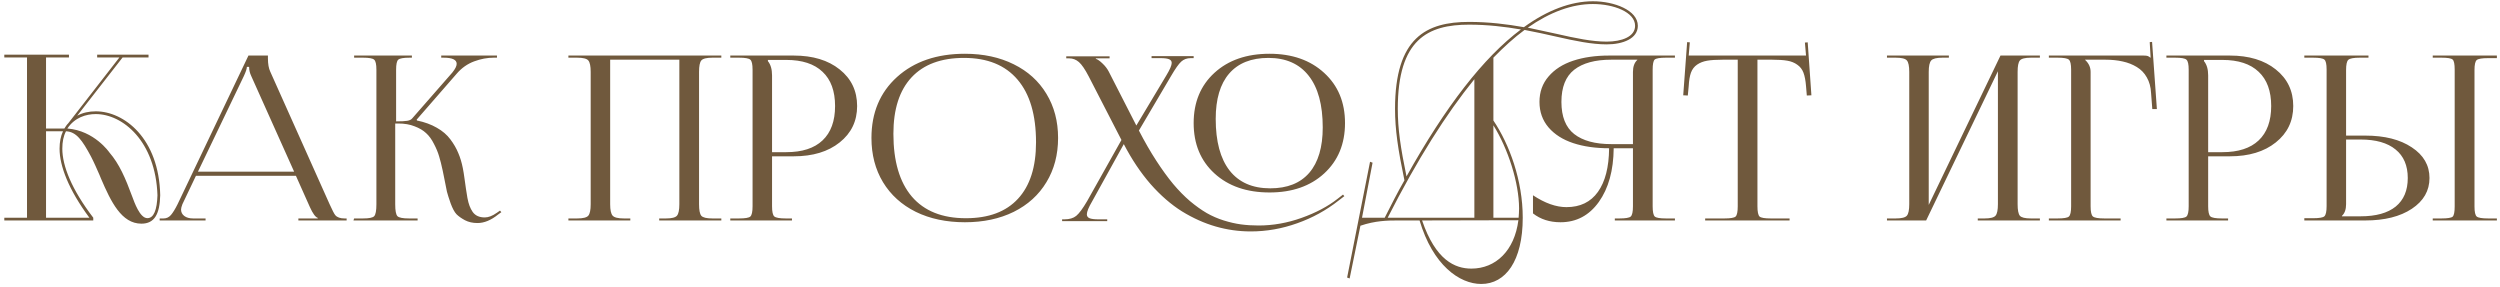 <?xml version="1.0" encoding="UTF-8"?> <svg xmlns="http://www.w3.org/2000/svg" width="567" height="65" viewBox="0 0 567 65" fill="none"> <path d="M0.977 50V49.376H6.125V13.028H0.977V12.404H15.641V13.028H10.441V29.148H14.601C14.861 28.732 15.121 28.316 15.485 27.952L27.081 13.028H22.037V12.404H33.685V13.028H27.809L17.513 26.236C18.761 25.56 20.165 25.248 21.725 25.248C28.121 25.248 36.077 31.332 36.337 44.28C36.233 48.648 34.985 50.728 32.073 50.728C27.549 50.728 25.157 45.736 22.921 40.536L22.557 39.652C21.933 38.248 21.361 36.896 20.633 35.492C18.657 31.8 17.305 29.876 14.965 29.772C14.393 30.864 14.133 32.164 14.133 33.724C14.133 37.572 16.213 42.928 21.153 49.376V50H0.977ZM15.277 29.148C21.413 29.616 24.793 34.556 24.793 34.556C27.081 37.208 28.433 40.38 29.993 44.592C30.461 45.84 31.709 49.48 33.425 49.48C34.881 49.48 35.609 47.608 35.713 44.28C35.297 32.008 27.809 25.872 21.725 25.872C19.489 25.872 16.941 26.652 15.277 29.148ZM10.441 29.772V49.376H20.269C15.537 42.98 13.509 37.624 13.509 33.724C13.509 32.216 13.769 30.864 14.289 29.772H10.441ZM36.213 50V49.543H37.102C37.762 49.543 38.32 49.281 38.777 48.756C39.234 48.214 39.734 47.402 40.275 46.318L56.348 12.6H60.766V13.234C60.766 14.504 60.943 15.511 61.299 16.256L74.756 46.318C75.382 47.706 75.814 48.536 76.051 48.807C76.474 49.297 77.168 49.543 78.133 49.543H78.615V50H67.672V49.543H72.064V49.416C71.54 49.247 70.947 48.434 70.287 46.978L67.113 39.869H44.44L41.367 46.318C41.164 46.86 41.062 47.258 41.062 47.512C41.062 48.121 41.308 48.612 41.799 48.984C42.29 49.357 42.958 49.543 43.805 49.543H46.623V50H36.213ZM44.897 38.93H66.707L56.982 17.246C56.661 16.586 56.5 15.892 56.5 15.164H55.992C55.992 15.57 55.764 16.264 55.307 17.246L44.897 38.93ZM80.164 50L80.316 49.543H82.348C83.702 49.543 84.54 49.374 84.861 49.035C85.2 48.68 85.369 47.774 85.369 46.318V15.824C85.369 14.588 85.2 13.827 84.861 13.539C84.54 13.234 83.702 13.082 82.348 13.082H80.316V12.6H93.418V13.082H92.91C91.522 13.082 90.659 13.234 90.32 13.539C89.999 13.827 89.838 14.588 89.838 15.824V27.529C90.972 27.529 91.81 27.487 92.352 27.402C92.893 27.318 93.283 27.123 93.519 26.818L102.584 16.459C103.244 15.646 103.574 14.986 103.574 14.479C103.574 13.547 102.584 13.082 100.604 13.082H100.07V12.6H112.715V13.082H111.979C110.523 13.082 109.042 13.361 107.535 13.92C106.029 14.479 104.725 15.393 103.625 16.662L94.51 27.123L94.561 27.326C96.287 27.682 97.794 28.232 99.08 28.977C100.367 29.704 101.391 30.585 102.152 31.617C102.914 32.633 103.507 33.657 103.93 34.69C104.37 35.705 104.717 36.856 104.971 38.143C105.106 38.82 105.233 39.607 105.352 40.504C105.487 41.401 105.597 42.18 105.682 42.84C105.766 43.483 105.876 44.169 106.012 44.897C106.147 45.607 106.308 46.208 106.494 46.699C106.68 47.19 106.917 47.647 107.205 48.07C107.51 48.493 107.891 48.807 108.348 49.01C108.805 49.213 109.338 49.315 109.947 49.315C110.777 49.315 111.682 48.967 112.664 48.273L113.4 47.766L113.705 48.121L112.969 48.654C111.378 49.941 109.82 50.584 108.297 50.584C107.214 50.584 106.266 50.372 105.453 49.949C104.641 49.509 103.997 49.052 103.523 48.578C103.066 48.087 102.626 47.266 102.203 46.115C101.797 44.947 101.518 44.067 101.365 43.475C101.23 42.882 101.018 41.824 100.73 40.301C100.578 39.573 100.468 39.031 100.4 38.676C100.13 37.406 99.859 36.331 99.588 35.451C99.334 34.571 98.945 33.632 98.42 32.633C97.912 31.617 97.32 30.805 96.643 30.195C95.982 29.569 95.111 29.053 94.027 28.646C92.961 28.223 91.734 28.012 90.346 28.012H89.635V46.318C89.635 47.774 89.804 48.68 90.143 49.035C90.498 49.374 91.37 49.543 92.758 49.543H94.713V50H80.164ZM128.914 50V49.543H130.895C132.232 49.543 133.078 49.331 133.434 48.908C133.789 48.485 133.967 47.622 133.967 46.318V16.307C133.967 15.003 133.789 14.14 133.434 13.717C133.078 13.294 132.232 13.082 130.895 13.082H128.914V12.6H163.598V13.082H161.566C160.246 13.082 159.408 13.294 159.053 13.717C158.714 14.123 158.545 14.986 158.545 16.307V46.318C158.545 47.639 158.714 48.51 159.053 48.934C159.408 49.34 160.246 49.543 161.566 49.543H163.598V50H149.506V49.543H151.055C152.358 49.543 153.188 49.331 153.543 48.908C153.898 48.485 154.076 47.622 154.076 46.318V13.539H138.385V46.318C138.385 47.622 138.571 48.485 138.943 48.908C139.316 49.331 140.171 49.543 141.508 49.543H142.955V50H128.914ZM174.16 13.59V13.869C174.786 14.631 175.1 15.706 175.1 17.094V34.512H178.324C181.93 34.512 184.672 33.623 186.551 31.846C188.447 30.051 189.395 27.453 189.395 24.051C189.395 20.648 188.447 18.059 186.551 16.281C184.672 14.487 181.93 13.59 178.324 13.59H174.16ZM165.629 50V49.543H167.609C168.997 49.543 169.852 49.399 170.174 49.111C170.512 48.807 170.682 48.028 170.682 46.775V15.824C170.682 14.588 170.512 13.827 170.174 13.539C169.852 13.234 168.997 13.082 167.609 13.082H165.629V12.6H180.025C184.342 12.6 187.812 13.649 190.436 15.748C193.076 17.847 194.396 20.615 194.396 24.051C194.396 27.453 193.076 30.204 190.436 32.303C187.812 34.402 184.342 35.451 180.025 35.451H175.1V46.775C175.1 48.011 175.269 48.781 175.607 49.086C175.963 49.391 176.835 49.543 178.223 49.543H179.619V50H165.629ZM218.848 50.406C214.633 50.406 210.917 49.619 207.701 48.045C204.502 46.454 202.022 44.211 200.262 41.316C198.518 38.422 197.646 35.079 197.646 31.287C197.646 25.566 199.585 20.953 203.461 17.449C207.354 13.945 212.483 12.193 218.848 12.193C223.029 12.193 226.719 12.989 229.918 14.58C233.117 16.154 235.589 18.389 237.332 21.283C239.092 24.178 239.973 27.512 239.973 31.287C239.973 35.079 239.092 38.422 237.332 41.316C235.589 44.211 233.117 46.454 229.918 48.045C226.719 49.619 223.029 50.406 218.848 50.406ZM219.051 49.492C224.23 49.492 228.174 48.02 230.883 45.074C233.608 42.129 234.971 37.863 234.971 32.277C234.971 26.065 233.574 21.326 230.781 18.059C227.988 14.775 223.943 13.133 218.645 13.133C213.448 13.133 209.479 14.605 206.736 17.551C203.994 20.496 202.623 24.762 202.623 30.348C202.623 36.56 204.02 41.308 206.812 44.592C209.622 47.859 213.702 49.492 219.051 49.492ZM287.936 43.652C282.756 43.652 278.592 42.214 275.443 39.336C272.295 36.458 270.721 32.65 270.721 27.91C270.721 23.188 272.295 19.387 275.443 16.51C278.592 13.632 282.756 12.193 287.936 12.193C293.048 12.193 297.178 13.641 300.326 16.535C303.475 19.413 305.049 23.204 305.049 27.91C305.049 32.633 303.475 36.441 300.326 39.336C297.195 42.214 293.064 43.652 287.936 43.652ZM288.088 42.713C291.964 42.713 294.918 41.536 296.949 39.184C298.98 36.814 299.996 33.386 299.996 28.9C299.996 23.788 298.938 19.887 296.822 17.195C294.706 14.487 291.66 13.133 287.682 13.133C283.788 13.133 280.818 14.318 278.77 16.688C276.738 19.04 275.723 22.468 275.723 26.971C275.723 32.083 276.772 35.984 278.871 38.676C280.987 41.367 284.059 42.713 288.088 42.713ZM254.877 32.684L247.691 45.684C246.896 47.038 246.498 48.011 246.498 48.603C246.498 49.027 246.701 49.323 247.107 49.492C247.531 49.661 248.216 49.746 249.164 49.746H251.119V50.152H240.887V49.746H241.395C242.546 49.746 243.443 49.484 244.086 48.959C244.746 48.417 245.567 47.309 246.549 45.633L254.344 31.744L246.904 17.297C246.075 15.706 245.339 14.631 244.695 14.072C244.052 13.514 243.316 13.234 242.486 13.234H241.826V12.777H251.652V13.234H248.529V13.336C248.952 13.471 249.46 13.827 250.053 14.402C250.645 14.961 251.111 15.562 251.449 16.205L257.721 28.469L264.5 17.145C265.329 15.773 265.744 14.817 265.744 14.275C265.744 13.886 265.549 13.607 265.16 13.438C264.771 13.268 264.119 13.184 263.205 13.184H261.174V12.727H270.721V13.184H270.061C269.197 13.184 268.478 13.446 267.902 13.971C267.327 14.495 266.557 15.587 265.592 17.246L258.305 29.611C259.608 32.133 260.92 34.41 262.24 36.441C263.561 38.473 264.839 40.233 266.074 41.723C267.31 43.195 268.579 44.49 269.883 45.607C271.203 46.708 272.473 47.613 273.691 48.324C274.91 49.018 276.197 49.577 277.551 50C278.905 50.423 280.2 50.719 281.436 50.889C282.688 51.058 284.025 51.143 285.447 51.143C288.731 51.143 291.981 50.567 295.197 49.416C298.43 48.265 301.147 46.826 303.348 45.1L304.592 44.135L304.896 44.49L303.602 45.48C300.792 47.698 297.66 49.416 294.207 50.635C290.754 51.87 287.242 52.488 283.67 52.488C280.962 52.488 278.312 52.116 275.723 51.371C273.133 50.626 270.585 49.484 268.08 47.943C265.592 46.386 263.214 44.321 260.945 41.748C258.694 39.158 256.671 36.137 254.877 32.684ZM305.526 62.948L310.726 36.688L311.298 36.896L308.906 49.376H314.054C315.562 46.412 316.966 43.604 318.526 40.9C317.07 33.932 316.394 29.408 316.394 24.676C316.394 8.504 323.518 4.968 333.19 4.968C337.662 4.968 341.822 5.488 345.618 6.164C350.922 2.316 356.278 0.288 361.27 0.288C366.106 0.288 371.462 2.316 371.462 5.852C371.462 8.764 368.082 10.064 364.39 10.064C361.01 10.064 357.214 9.284 352.898 8.296C350.61 7.776 348.27 7.256 345.774 6.788C343.434 8.504 341.094 10.636 338.702 13.08V27.328C342.342 32.736 345.358 40.952 345.358 49.376C345.358 59.204 341.458 64.404 335.946 64.404C331.006 64.404 324.974 60.14 321.958 50H316.966C314.73 50 311.87 50.052 308.542 51.196L306.098 63.156L305.526 62.948ZM318.994 40.016C327.834 24.156 336.466 13.028 344.942 6.684C341.302 6.06 337.402 5.592 333.19 5.592C323.83 5.592 317.018 8.92 317.018 24.676C317.018 29.252 317.642 33.464 318.994 40.016ZM334.386 49.376V17.968C328.042 25.768 321.438 36.168 314.73 49.376H334.386ZM344.37 49.948L322.53 50C325.598 58.996 329.966 60.92 333.71 60.92C339.222 60.92 343.486 56.864 344.37 49.948ZM361.27 0.912C356.538 0.912 351.546 2.732 346.502 6.268L353.002 7.672C357.318 8.66 361.062 9.44 364.39 9.44C367.77 9.44 370.838 8.348 370.838 5.852C370.838 2.732 365.95 0.912 361.27 0.912ZM338.702 28.42V49.376H344.422C344.474 48.7 344.526 48.024 344.526 47.296C344.526 41.472 342.03 33.724 338.702 28.42ZM366.24 50V49.543H367.281C368.669 49.543 369.524 49.399 369.846 49.111C370.184 48.807 370.354 48.028 370.354 46.775V33.623H365.986C365.936 38.667 364.81 42.73 362.609 45.81C360.409 48.874 357.514 50.406 353.926 50.406C351.471 50.406 349.389 49.738 347.68 48.4V44.287C350.388 46.081 352.919 46.978 355.271 46.978C358.386 46.978 360.764 45.828 362.406 43.525C364.065 41.206 364.911 37.906 364.945 33.623C361.865 33.623 359.148 33.234 356.795 32.455C354.442 31.676 352.58 30.491 351.209 28.9C349.838 27.292 349.152 25.363 349.152 23.111C349.152 20.86 349.838 18.939 351.209 17.348C352.58 15.74 354.442 14.546 356.795 13.768C359.148 12.989 361.865 12.6 364.945 12.6H379.875V13.082H377.844C376.456 13.082 375.601 13.226 375.279 13.514C374.975 13.801 374.822 14.572 374.822 15.824V46.775C374.822 48.028 374.983 48.807 375.305 49.111C375.626 49.399 376.473 49.543 377.844 49.543H379.875V50H366.24ZM370.354 32.684V16.307C370.354 15.105 370.684 14.199 371.344 13.59V13.539H365.428C361.771 13.539 358.97 14.301 357.023 15.824C355.094 17.348 354.129 19.777 354.129 23.111C354.129 26.446 355.094 28.875 357.023 30.398C358.97 31.922 361.771 32.684 365.428 32.684H370.354ZM386.73 50V49.543H391.098C392.469 49.543 393.315 49.399 393.637 49.111C393.958 48.807 394.119 48.028 394.119 46.775V13.539H390.691C389.236 13.539 388.068 13.615 387.188 13.768C386.307 13.92 385.546 14.216 384.902 14.656C384.259 15.096 383.794 15.706 383.506 16.484C383.235 17.246 383.066 18.262 382.998 19.531L382.795 21.664L381.754 21.613L382.643 9.553L383.252 9.604L382.998 12.6H409.607L409.354 9.654L409.988 9.604L410.826 21.613L409.785 21.664L409.607 19.531C409.506 18.262 409.311 17.246 409.023 16.484C408.736 15.723 408.27 15.122 407.627 14.682C407.001 14.225 406.247 13.92 405.367 13.768C404.504 13.615 403.353 13.539 401.914 13.539H398.588V46.775C398.588 48.028 398.749 48.807 399.07 49.111C399.392 49.399 400.238 49.543 401.609 49.543H405.875V50H386.73ZM427.965 50V49.543H429.945C431.283 49.543 432.129 49.331 432.484 48.908C432.84 48.485 433.018 47.622 433.018 46.318V16.307C433.018 15.003 432.84 14.14 432.484 13.717C432.129 13.294 431.283 13.082 429.945 13.082H427.965V12.6H442.006V13.082H440.559C439.221 13.082 438.367 13.294 437.994 13.717C437.622 14.14 437.436 15.003 437.436 16.307V46.471L453.711 12.6H462.648V13.082H460.617C459.297 13.082 458.459 13.294 458.104 13.717C457.765 14.123 457.596 14.986 457.596 16.307V46.318C457.596 47.639 457.765 48.51 458.104 48.934C458.459 49.34 459.297 49.543 460.617 49.543H462.648V50H448.557V49.543H450.105C451.409 49.543 452.238 49.331 452.594 48.908C452.949 48.485 453.127 47.622 453.127 46.318V16.154L436.852 50H427.965ZM464.68 50V49.543H466.66C468.048 49.543 468.903 49.399 469.225 49.111C469.563 48.807 469.732 48.028 469.732 46.775V15.824C469.732 14.588 469.563 13.827 469.225 13.539C468.903 13.234 468.048 13.082 466.66 13.082H464.68V12.6H486.16C486.6 12.6 486.913 12.633 487.1 12.701C487.286 12.769 487.489 12.896 487.709 13.082H487.76L487.557 9.553L488.09 9.502L489.182 24.736H488.141L487.861 21.08C487.794 19.726 487.472 18.549 486.896 17.551C486.338 16.552 485.576 15.765 484.611 15.19C483.663 14.614 482.605 14.199 481.438 13.945C480.27 13.675 478.966 13.539 477.527 13.539H472.906V13.59C473.736 14.352 474.15 15.257 474.15 16.307V46.775C474.15 48.011 474.32 48.781 474.658 49.086C475.014 49.391 475.885 49.543 477.273 49.543H480.955V50H464.68ZM499.871 13.59V13.869C500.497 14.631 500.811 15.706 500.811 17.094V34.512H504.035C507.641 34.512 510.383 33.623 512.262 31.846C514.158 30.051 515.105 27.453 515.105 24.051C515.105 20.648 514.158 18.059 512.262 16.281C510.383 14.487 507.641 13.59 504.035 13.59H499.871ZM491.34 50V49.543H493.32C494.708 49.543 495.563 49.399 495.885 49.111C496.223 48.807 496.393 48.028 496.393 46.775V15.824C496.393 14.588 496.223 13.827 495.885 13.539C495.563 13.234 494.708 13.082 493.32 13.082H491.34V12.6H505.736C510.053 12.6 513.523 13.649 516.146 15.748C518.787 17.847 520.107 20.615 520.107 24.051C520.107 27.453 518.787 30.204 516.146 32.303C513.523 34.402 510.053 35.451 505.736 35.451H500.811V46.775C500.811 48.011 500.98 48.781 501.318 49.086C501.674 49.391 502.546 49.543 503.934 49.543H505.33V50H491.34ZM551.744 50V49.543H553.725C555.113 49.543 555.959 49.408 556.264 49.137C556.568 48.849 556.721 48.079 556.721 46.826V15.773C556.721 14.538 556.568 13.784 556.264 13.514C555.959 13.226 555.113 13.082 553.725 13.082H551.744V12.6H566.293V13.184H564.312C562.924 13.184 562.061 13.328 561.723 13.615C561.384 13.903 561.215 14.665 561.215 15.9V46.826C561.215 48.062 561.384 48.824 561.723 49.111C562.061 49.399 562.924 49.543 564.312 49.543H566.293V50H551.744ZM522.621 50V49.492H524.602C525.99 49.492 526.844 49.348 527.166 49.06C527.505 48.756 527.674 47.977 527.674 46.725V15.773C527.674 14.538 527.505 13.784 527.166 13.514C526.844 13.226 525.99 13.082 524.602 13.082H522.621V12.6H537.17V13.082H535.215C533.827 13.082 532.955 13.243 532.6 13.565C532.261 13.869 532.092 14.648 532.092 15.9V30.754H536.459C540.826 30.754 544.339 31.643 546.996 33.42C549.671 35.18 551.008 37.499 551.008 40.377C551.008 43.255 549.671 45.582 546.996 47.359C544.339 49.12 540.826 50 536.459 50H522.621ZM532.092 31.643V46.318C532.092 47.503 531.779 48.383 531.152 48.959V49.06H535.367C538.854 49.06 541.512 48.324 543.34 46.852C545.168 45.362 546.082 43.204 546.082 40.377C546.082 37.55 545.16 35.392 543.314 33.902C541.486 32.396 538.837 31.643 535.367 31.643H532.092Z" fill="#70593D"></path> </svg> 